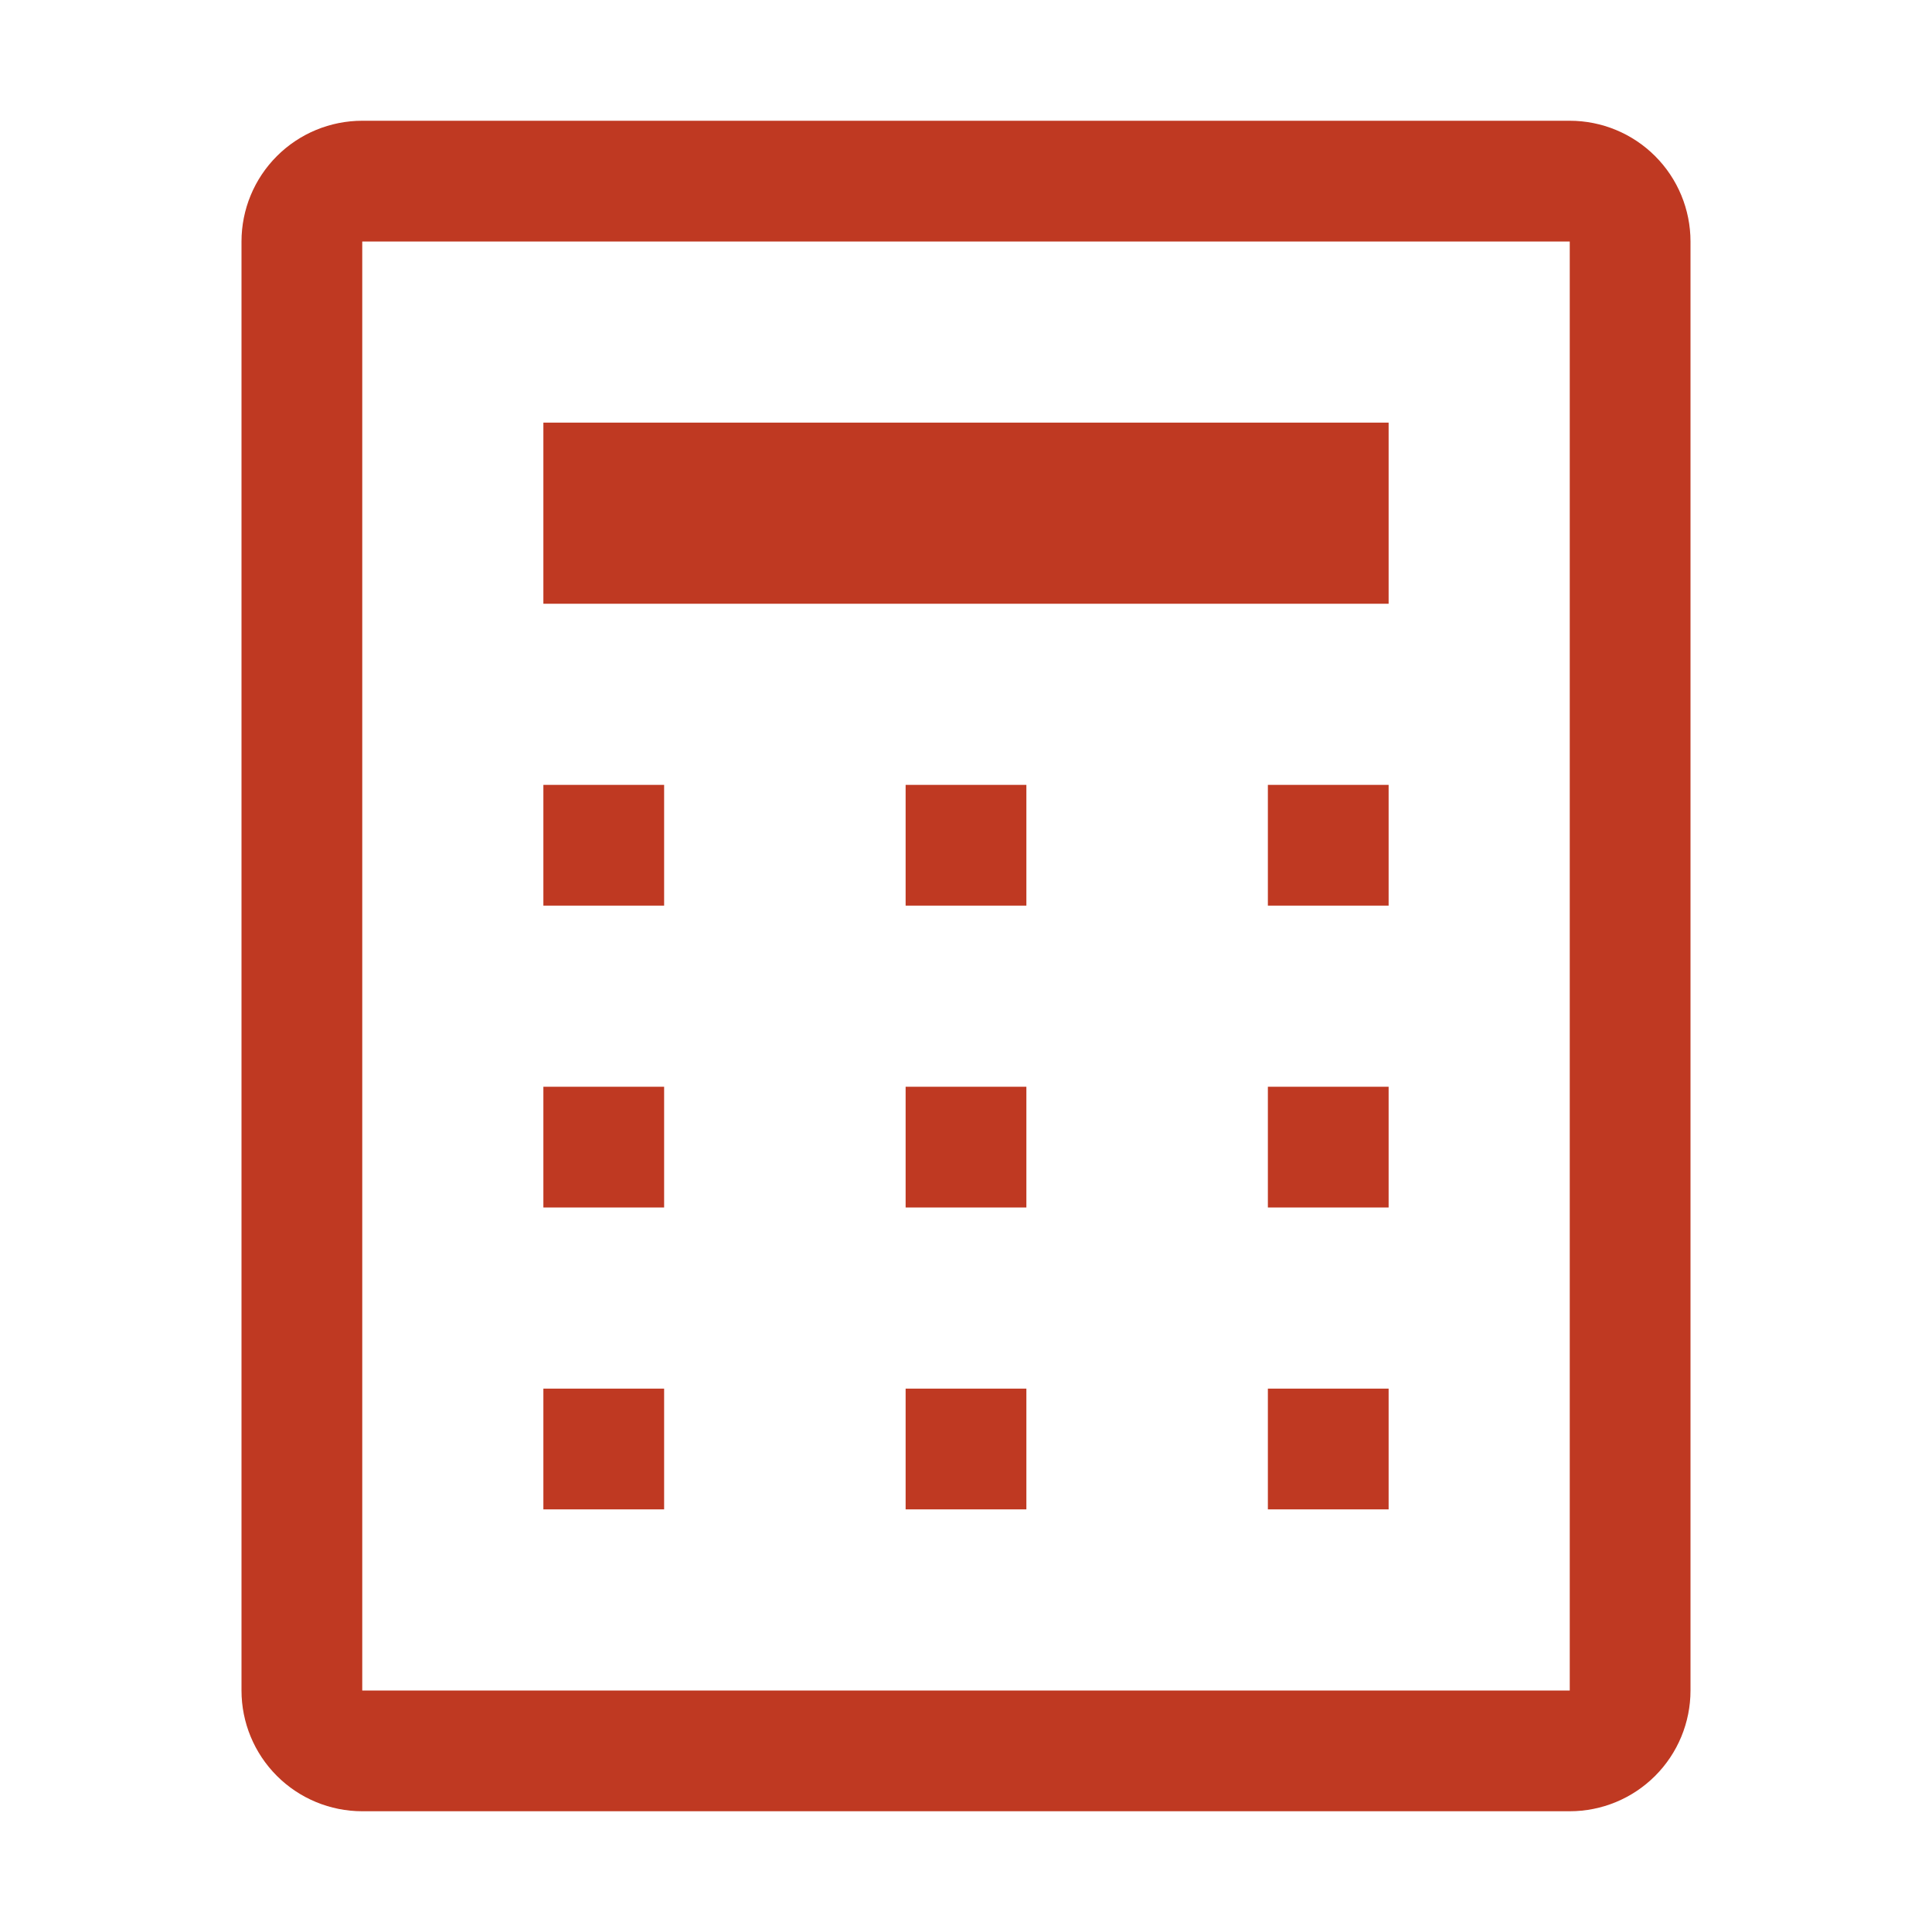 <?xml version="1.0" encoding="UTF-8"?> <svg xmlns="http://www.w3.org/2000/svg" width="192" height="192" viewBox="0 0 192 192" fill="none"> <path d="M156 24V168H36V24H156ZM156 12H36C32.817 12 29.765 13.264 27.515 15.515C25.264 17.765 24 20.817 24 24V168C24 171.183 25.264 174.235 27.515 176.485C29.765 178.736 32.817 180 36 180H156C159.183 180 162.235 178.736 164.485 176.485C166.736 174.235 168 171.183 168 168V24C168 20.817 166.736 17.765 164.485 15.515C162.235 13.264 159.183 12 156 12Z" fill="#BF3922"></path> <path d="M54 138H66V150H54V138ZM126 138H138V150H126V138ZM54 108H66V120H54V108ZM126 108H138V120H126V108ZM54 78H66V90H54V78ZM90 138H102V150H90V138ZM90 108H102V120H90V108ZM90 78H102V90H90V78ZM126 78H138V90H126V78ZM54 42H138V60H54V42Z" fill="#BF3922"></path> </svg> 